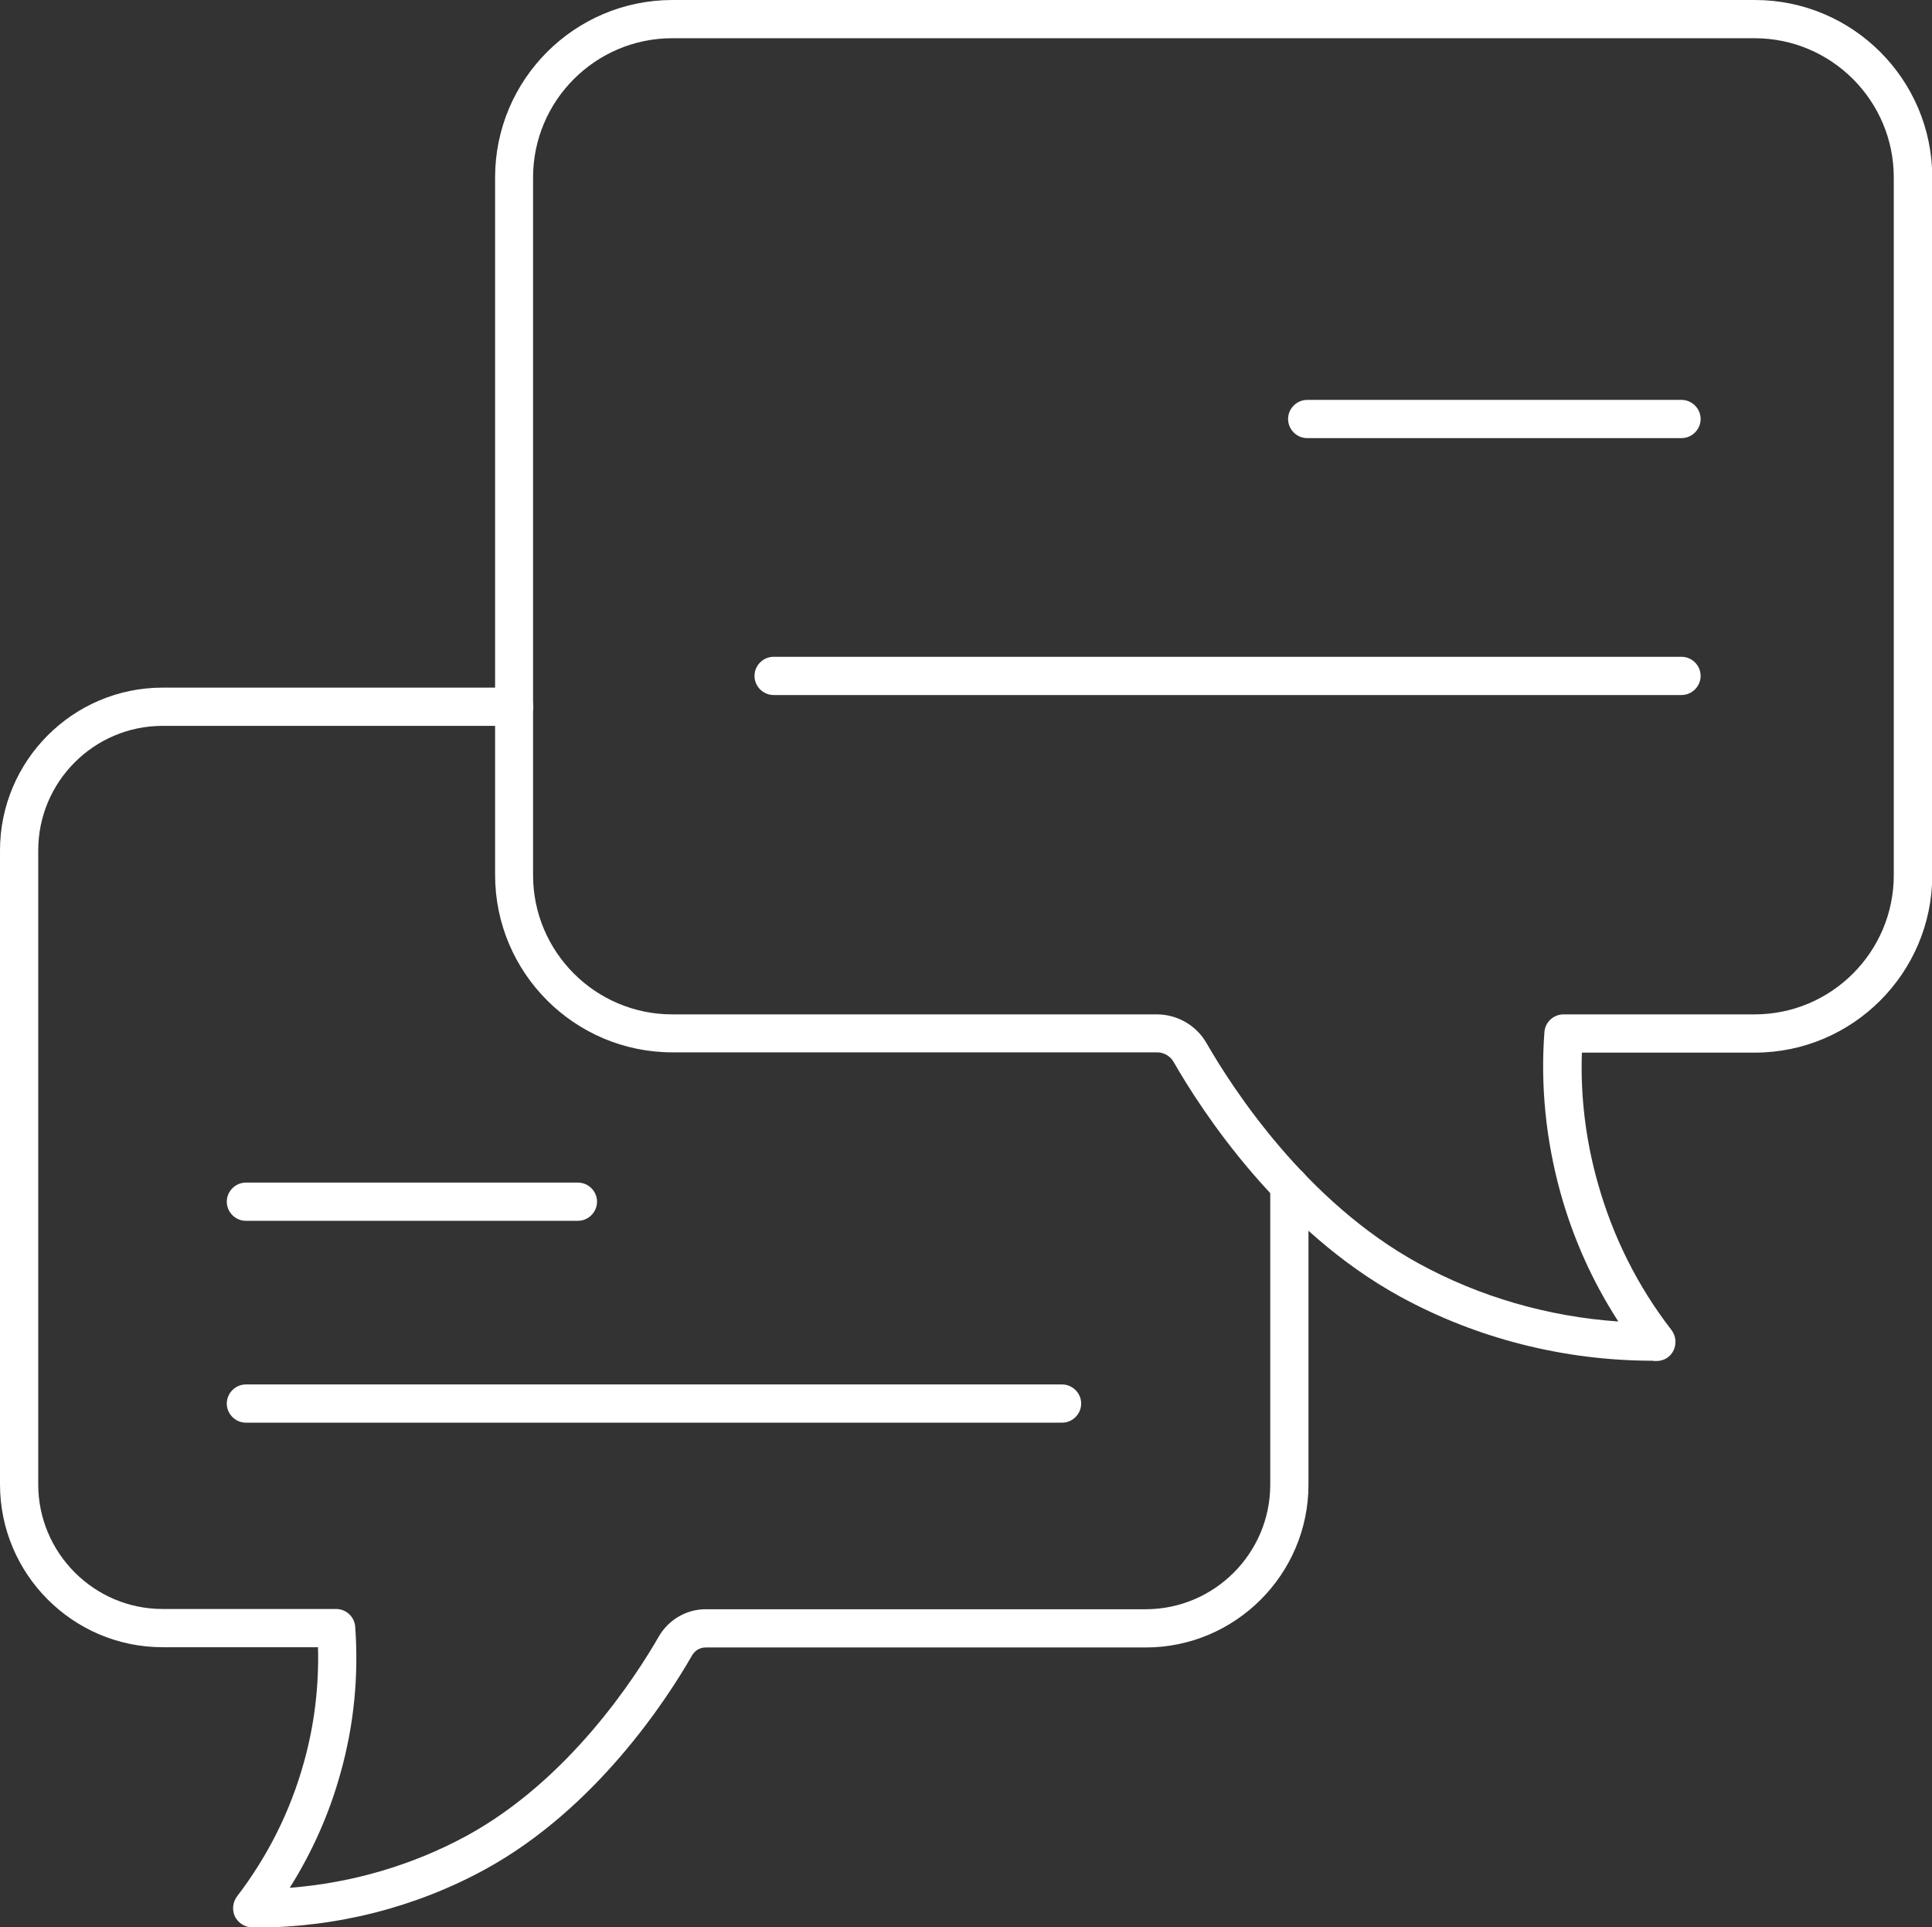 <?xml version="1.0" encoding="UTF-8"?> <svg xmlns="http://www.w3.org/2000/svg" id="Layer_2" data-name="Layer 2" viewBox="0 0 75.82 75.62"><rect x="0" y="0" width="75.82" height="75.62" fill="#333333" stroke="none"/><defs><style> .cls-1 { fill: #fff; } </style></defs><g id="Layer_1-2" data-name="Layer 1"><g><path class="cls-1" d="M64.88,53.39c-3.49,0-6.92-.87-9.92-2.51-4.76-2.6-7.81-7.31-8.9-9.21-.13-.23-.38-.38-.65-.38h-19.02c-3.84,0-6.96-3.12-6.96-6.96V6.96c0-3.84,3.12-6.96,6.96-6.96h42.48c3.84,0,6.96,3.12,6.96,6.96v27.38c0,3.83-3.12,6.96-6.96,6.96h-6.79c-.06,1.72.15,3.43.62,5.1.59,2.11,1.56,4.06,2.9,5.79.17.23.2.53.08.79s-.38.42-.67.42h-.12ZM26.38,1.5c-3.01,0-5.46,2.45-5.46,5.46v27.38c0,3.01,2.45,5.46,5.46,5.46h19.02c.8,0,1.55.43,1.95,1.13,1.03,1.79,3.9,6.22,8.32,8.64,2.39,1.31,5.08,2.09,7.84,2.28-1.01-1.56-1.77-3.25-2.27-5.05-.57-2.06-.79-4.19-.63-6.31.03-.39.36-.69.75-.69h7.5c3.01,0,5.46-2.45,5.46-5.46V6.96c0-3.01-2.45-5.46-5.46-5.46H26.38Z"></path><path class="cls-1" d="M10.01,75.62h-.12c-.28,0-.54-.17-.67-.42-.12-.26-.09-.56.08-.79,1.21-1.58,2.09-3.34,2.62-5.24.42-1.49.6-3.01.56-4.54h-6.1c-3.52,0-6.38-2.87-6.38-6.39v-24.87c0-3.52,2.86-6.39,6.38-6.39h13.8c.41,0,.75.34.75.75s-.34.75-.75.75H6.38c-2.69,0-4.88,2.19-4.88,4.89v24.87c0,2.69,2.19,4.89,4.88,4.89h6.81c.39,0,.72.3.75.7.14,1.94-.05,3.87-.58,5.75-.44,1.59-1.11,3.09-1.99,4.49,2.45-.19,4.83-.89,6.96-2.05,4-2.19,6.6-6.2,7.53-7.82.38-.65,1.08-1.06,1.83-1.06h17.27c2.69,0,4.89-2.19,4.89-4.89v-11.73c0-.41.34-.75.75-.75s.75.34.75.75v11.73c0,3.52-2.87,6.39-6.39,6.39h-17.27c-.22,0-.42.12-.53.31-.99,1.73-3.77,6.01-8.11,8.39-2.74,1.5-5.86,2.29-9.03,2.29Z"></path><path class="cls-1" d="M22.68,47.9h-13.03c-.41,0-.75-.34-.75-.75s.34-.75.75-.75h13.03c.41,0,.75.34.75.75s-.34.75-.75.75Z"></path><path class="cls-1" d="M41.68,55.82H9.65c-.41,0-.75-.34-.75-.75s.34-.75.75-.75h32.03c.41,0,.75.34.75.75s-.34.75-.75.75Z"></path><path class="cls-1" d="M65.99,17.19h-14.69c-.41,0-.75-.34-.75-.75s.34-.75.75-.75h14.69c.41,0,.75.34.75.75s-.34.75-.75.75Z"></path><path class="cls-1" d="M65.99,27.27H30.36c-.41,0-.75-.34-.75-.75s.34-.75.75-.75h35.63c.41,0,.75.34.75.75s-.34.75-.75.75Z"></path></g></g></svg> 